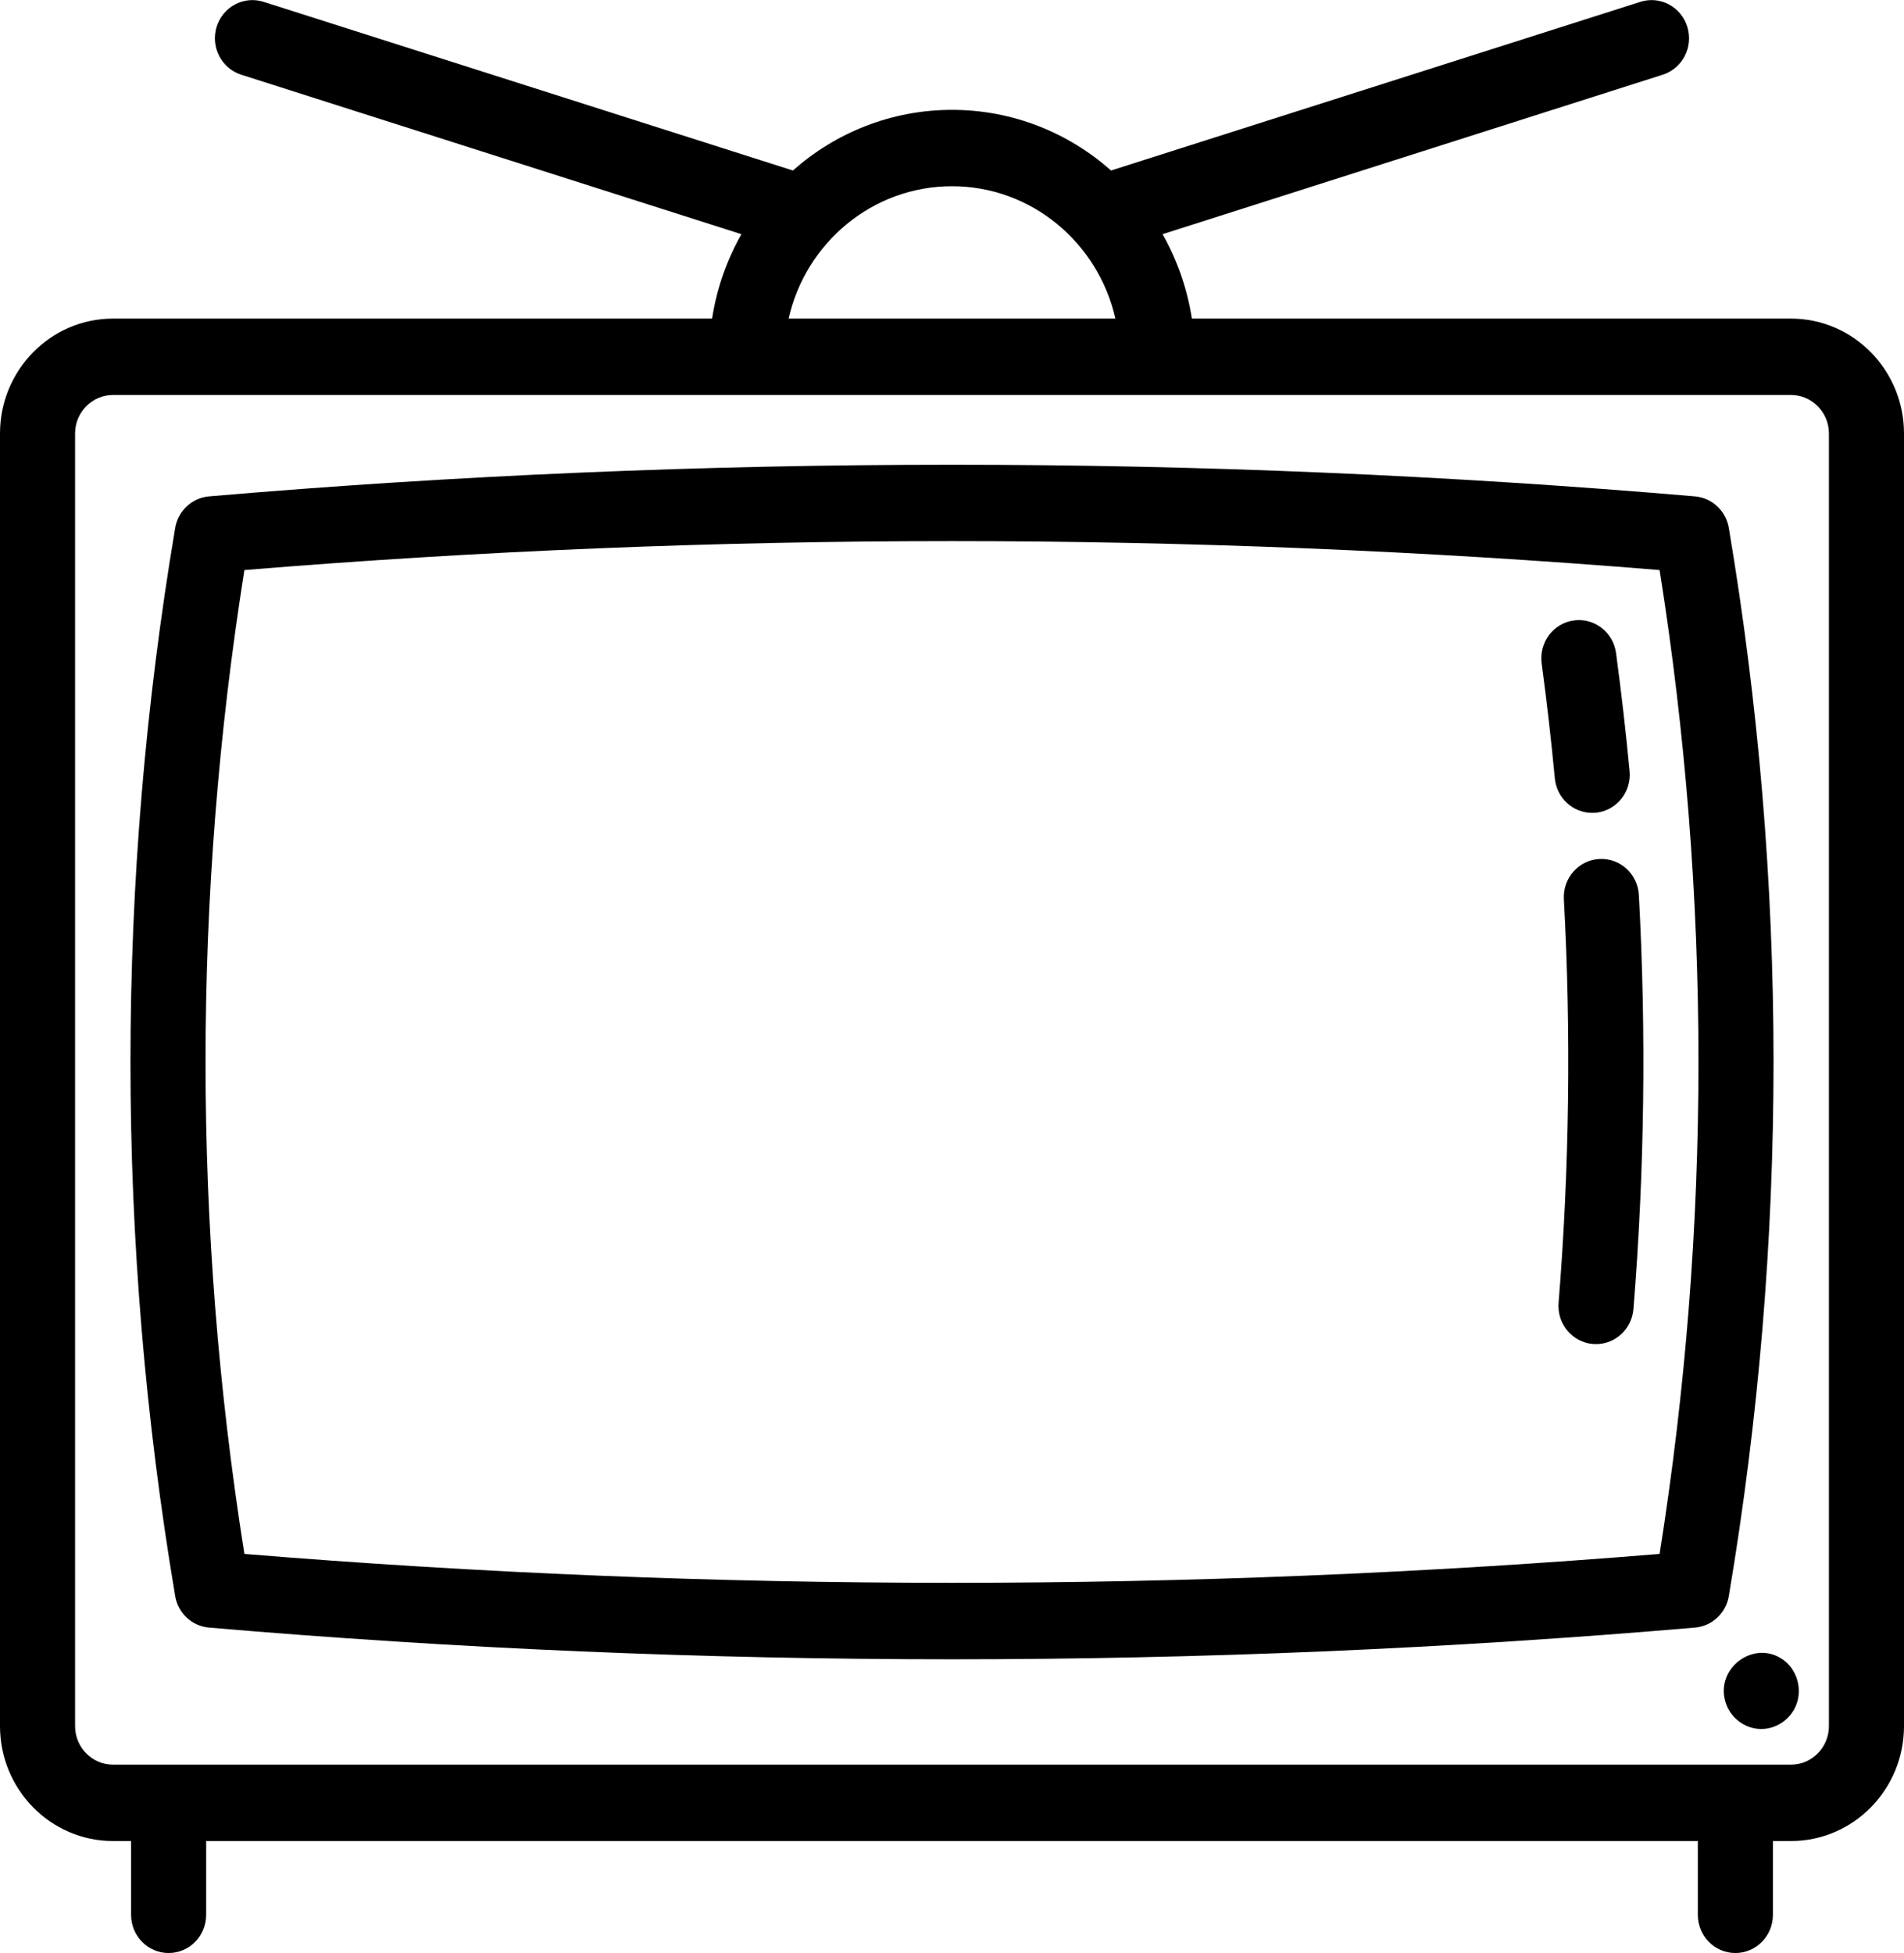 <svg 
 xmlns="http://www.w3.org/2000/svg"
 xmlns:xlink="http://www.w3.org/1999/xlink"
 width="39px" height="40px">
<path fill-rule="evenodd"  fill="currentColor"
 d="M36.686,37.705 L36.315,37.705 L36.315,39.217 C36.315,39.649 35.971,39.999 35.546,39.999 C35.121,39.999 34.777,39.649 34.777,39.217 L34.777,37.705 L4.223,37.705 L4.223,39.217 C4.223,39.649 3.878,39.999 3.454,39.999 C3.029,39.999 2.685,39.649 2.685,39.217 L2.685,37.705 L2.314,37.705 C1.038,37.705 -0.000,36.650 -0.000,35.352 L-0.000,8.878 C-0.000,7.581 1.038,6.525 2.314,6.525 L14.586,6.525 C14.682,5.904 14.890,5.320 15.186,4.796 L4.941,1.530 C4.536,1.401 4.310,0.962 4.437,0.550 C4.564,0.138 4.995,-0.092 5.401,0.038 L16.241,3.492 C17.114,2.719 18.254,2.250 19.500,2.250 C20.746,2.250 21.885,2.719 22.758,3.492 L33.599,0.038 C34.004,-0.092 34.435,0.138 34.562,0.550 C34.689,0.961 34.464,1.401 34.058,1.530 L23.813,4.796 C24.110,5.320 24.317,5.904 24.413,6.525 L36.686,6.525 C37.962,6.525 39.000,7.581 39.000,8.878 L39.000,35.352 C39.000,36.650 37.962,37.705 36.686,37.705 ZM19.500,3.814 C17.870,3.814 16.503,4.975 16.153,6.525 L22.847,6.525 C22.496,4.974 21.129,3.814 19.500,3.814 ZM37.462,35.352 L37.462,8.878 C37.462,8.444 37.114,8.090 36.686,8.090 L2.314,8.090 C1.886,8.090 1.538,8.444 1.538,8.878 L1.538,35.352 C1.538,35.787 1.886,36.141 2.314,36.141 L36.686,36.141 C37.114,36.141 37.462,35.787 37.462,35.352 L37.462,35.352 ZM36.040,35.410 C35.719,35.394 35.436,35.169 35.342,34.856 C35.136,34.167 35.915,33.584 36.505,33.979 C36.795,34.173 36.919,34.561 36.802,34.893 C36.688,35.212 36.375,35.427 36.040,35.410 ZM34.718,33.334 C29.669,33.766 24.584,33.983 19.500,33.983 C14.415,33.983 9.331,33.766 4.282,33.334 C3.932,33.304 3.647,33.038 3.588,32.687 C2.367,25.430 2.367,18.070 3.588,10.814 C3.647,10.463 3.932,10.196 4.282,10.166 C14.380,9.302 24.620,9.302 34.718,10.166 C35.068,10.196 35.353,10.463 35.412,10.814 C36.633,18.070 36.633,25.430 35.412,32.687 C35.353,33.038 35.067,33.304 34.718,33.334 ZM33.994,11.675 C24.373,10.885 14.627,10.885 5.006,11.675 C3.945,18.364 3.945,25.137 5.006,31.825 C14.627,32.615 24.373,32.615 33.994,31.825 C35.055,25.137 35.055,18.364 33.994,11.675 ZM32.692,27.528 C32.671,27.528 32.650,27.528 32.629,27.526 C32.205,27.490 31.890,27.113 31.925,26.682 C32.146,23.941 32.183,21.160 32.033,18.417 C32.010,17.985 32.334,17.616 32.758,17.592 C33.184,17.569 33.545,17.898 33.569,18.330 C33.722,21.144 33.685,23.998 33.458,26.810 C33.425,27.218 33.088,27.528 32.692,27.528 ZM32.687,16.645 C32.662,16.647 32.637,16.648 32.613,16.648 C32.221,16.648 31.887,16.346 31.848,15.942 C31.774,15.160 31.683,14.368 31.578,13.587 C31.521,13.159 31.816,12.765 32.236,12.707 C32.656,12.648 33.045,12.948 33.102,13.376 C33.210,14.177 33.303,14.989 33.379,15.791 C33.420,16.221 33.110,16.604 32.687,16.645 Z"/>
</svg>